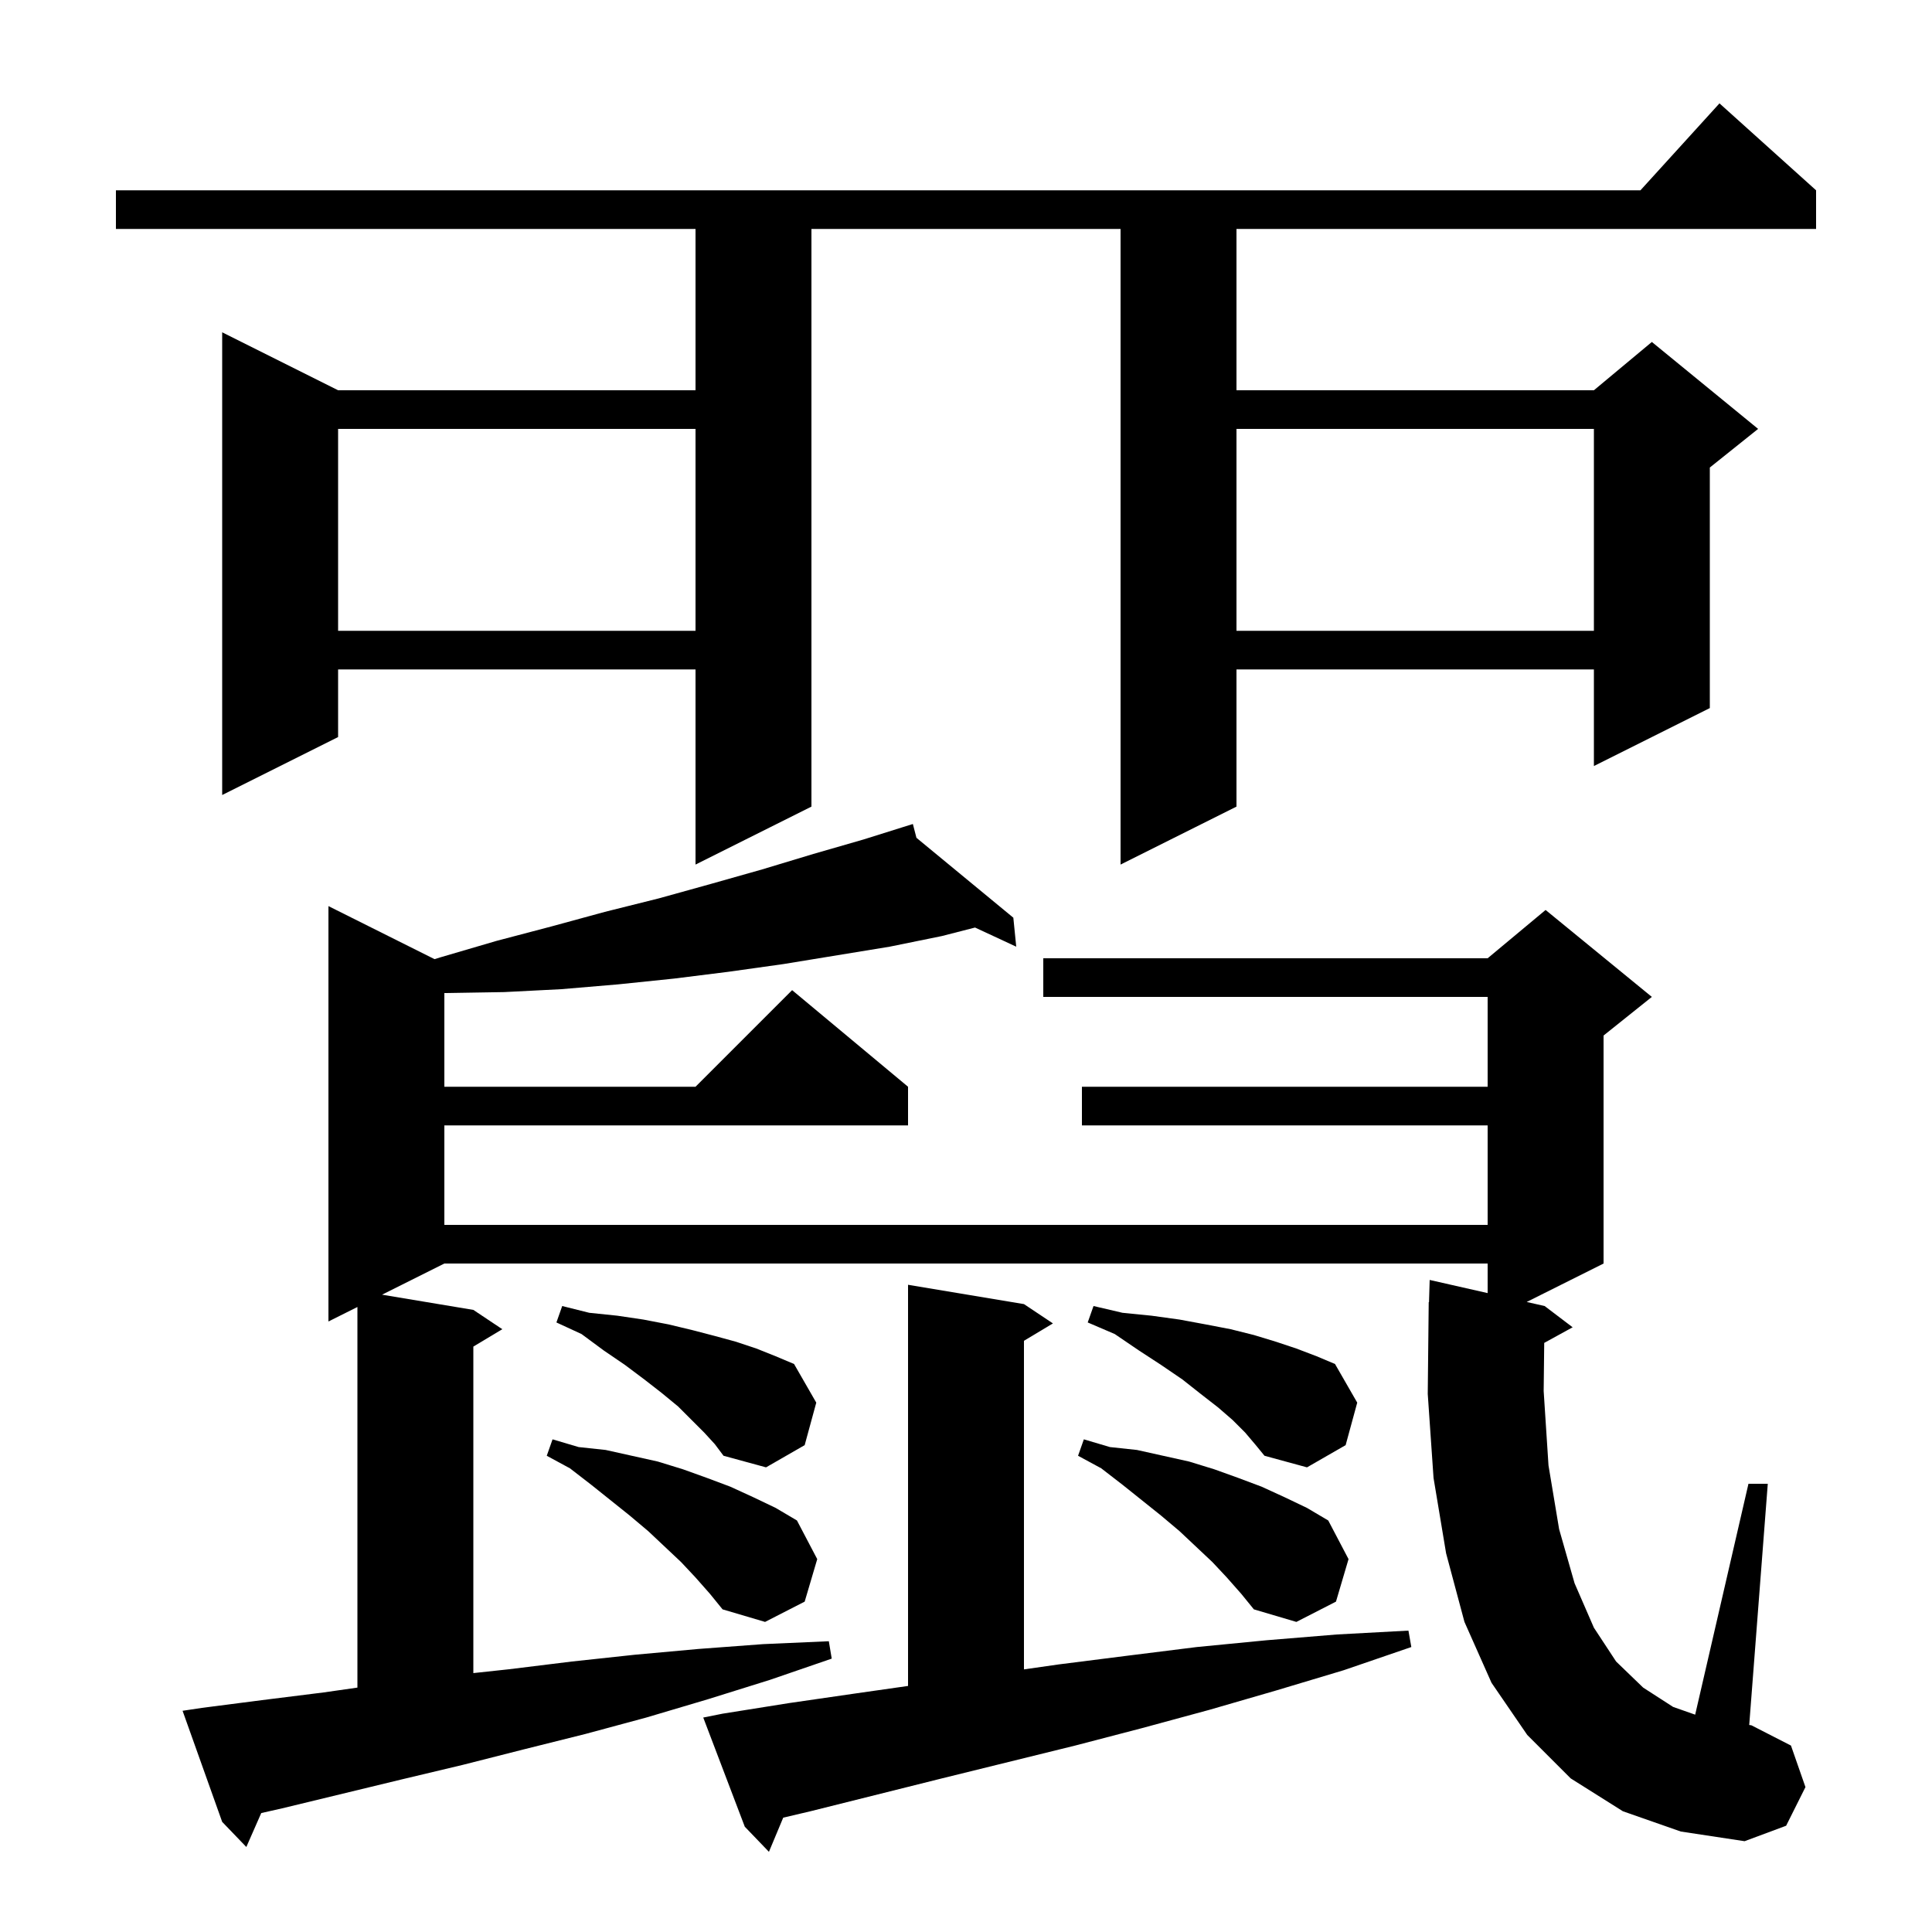 <svg xmlns="http://www.w3.org/2000/svg" xmlns:xlink="http://www.w3.org/1999/xlink" version="1.1" baseProfile="full" viewBox="0 0 200 200" width="200" height="200"><g fill="currentColor"><path d="M 74.8 177.4 L 81.7 176.3 L 88.6 175.3 L 94.0 174.529 L 94.0 133.0 L 106.0 135.0 L 109.0 137.0 L 106.0 138.8 L 106.0 172.814 L 109.6 172.3 L 116.7 171.4 L 123.9 170.5 L 131.1 169.8 L 138.4 169.2 L 145.8 168.8 L 146.1 170.5 L 139.1 172.9 L 132.1 175.0 L 125.2 177.0 L 118.2 178.9 L 111.3 180.7 L 97.5 184.1 L 83.9 187.5 L 81.078 188.164 L 79.6 191.7 L 77.1 189.1 L 72.8 177.8 Z M 168.0 187.5 L 162.6 184.1 L 158.1 179.6 L 154.4 174.2 L 151.6 167.9 L 149.7 160.8 L 148.4 153.0 L 147.8 144.3 L 147.9 134.8 L 147.93 134.801 L 148.0 132.5 L 154.0 133.861 L 154.0 130.8 L 46.0 130.8 L 39.55 134.025 L 49.0 135.6 L 52.0 137.6 L 49.0 139.4 L 49.0 173.198 L 52.7 172.8 L 59.2 172.0 L 65.7 171.3 L 72.3 170.7 L 79.0 170.2 L 85.8 169.9 L 86.1 171.7 L 79.7 173.9 L 73.3 175.9 L 66.9 177.8 L 60.6 179.5 L 54.2 181.1 L 47.9 182.7 L 41.6 184.2 L 29.2 187.2 L 27.044 187.687 L 25.5 191.2 L 23.0 188.6 L 18.9 177.1 L 20.9 176.8 L 27.1 176.0 L 33.5 175.2 L 37.0 174.7 L 37.0 135.3 L 34.0 136.8 L 34.0 93.8 L 44.983 99.291 L 45.6 99.1 L 51.4 97.4 L 57.1 95.9 L 62.6 94.4 L 68.2 93.0 L 73.6 91.5 L 78.9 90.0 L 84.2 88.4 L 89.4 86.9 L 93.504 85.612 L 93.5 85.6 L 93.512 85.61 L 94.5 85.3 L 94.87 86.729 L 104.9 95.0 L 105.2 98.0 L 100.936 96.018 L 97.5 96.9 L 92.1 98.0 L 81.1 99.8 L 75.4 100.6 L 69.8 101.3 L 64.0 101.9 L 58.1 102.4 L 52.2 102.7 L 46.2 102.8 L 46.0 102.797 L 46.0 112.5 L 72.0 112.5 L 82.0 102.5 L 94.0 112.5 L 94.0 116.5 L 46.0 116.5 L 46.0 126.8 L 154.0 126.8 L 154.0 116.5 L 112.0 116.5 L 112.0 112.5 L 154.0 112.5 L 154.0 103.2 L 108.0 103.2 L 108.0 99.2 L 154.0 99.2 L 160.0 94.2 L 171.0 103.2 L 166.0 107.2 L 166.0 130.8 L 158.043 134.779 L 159.9 135.2 L 162.8 137.4 L 159.857 139.016 L 159.8 144.0 L 160.3 151.7 L 161.4 158.3 L 163.0 163.9 L 165.0 168.5 L 167.3 172.0 L 170.1 174.7 L 173.2 176.7 L 175.484 177.502 L 181.0 153.6 L 183.0 153.6 L 181.079 178.57 L 181.3 178.6 L 185.4 180.7 L 186.9 185.0 L 184.9 189.0 L 180.6 190.6 L 174.0 189.6 Z M 127.0 163.3 L 125.5 161.7 L 122.1 158.5 L 120.2 156.9 L 116.2 153.7 L 114.0 152.0 L 111.6 150.7 L 112.2 149.0 L 114.9 149.8 L 117.7 150.1 L 123.1 151.3 L 125.7 152.1 L 128.2 153.0 L 130.6 153.9 L 133.0 155.0 L 135.3 156.1 L 137.5 157.4 L 139.6 161.4 L 138.3 165.8 L 134.2 167.9 L 129.8 166.6 L 128.5 165.0 Z M 72.0 163.3 L 70.5 161.7 L 67.1 158.5 L 65.2 156.9 L 61.2 153.7 L 59.0 152.0 L 56.6 150.7 L 57.2 149.0 L 59.9 149.8 L 62.7 150.1 L 68.1 151.3 L 70.7 152.1 L 73.2 153.0 L 75.6 153.9 L 78.0 155.0 L 80.3 156.1 L 82.5 157.4 L 84.6 161.4 L 83.3 165.8 L 79.2 167.9 L 74.8 166.6 L 73.5 165.0 Z M 128.9 148.3 L 127.6 147.0 L 126.1 145.7 L 124.3 144.3 L 122.4 142.8 L 120.2 141.3 L 117.9 139.8 L 115.4 138.1 L 112.6 136.9 L 113.2 135.2 L 116.2 135.9 L 119.2 136.2 L 122.1 136.6 L 124.8 137.1 L 127.4 137.6 L 129.8 138.2 L 132.1 138.9 L 134.2 139.6 L 136.3 140.4 L 138.2 141.2 L 140.5 145.2 L 139.3 149.6 L 135.3 151.9 L 130.9 150.7 L 130.0 149.6 Z M 72.9 148.3 L 70.2 145.6 L 68.5 144.2 L 66.7 142.8 L 64.7 141.3 L 62.5 139.8 L 60.2 138.1 L 57.6 136.9 L 58.2 135.2 L 61.0 135.9 L 63.9 136.2 L 66.6 136.6 L 69.2 137.1 L 71.7 137.7 L 74.0 138.3 L 76.2 138.9 L 78.3 139.6 L 80.3 140.4 L 82.2 141.2 L 84.5 145.2 L 83.3 149.6 L 79.3 151.9 L 74.9 150.7 L 74.0 149.5 Z M 188.0 19.7 L 188.0 23.7 L 128.0 23.7 L 128.0 40.4 L 165.0 40.4 L 171.0 35.4 L 182.0 44.4 L 177.0 48.4 L 177.0 73.3 L 165.0 79.3 L 165.0 69.3 L 128.0 69.3 L 128.0 83.5 L 116.0 89.5 L 116.0 23.7 L 84.0 23.7 L 84.0 83.5 L 72.0 89.5 L 72.0 69.3 L 35.0 69.3 L 35.0 76.3 L 23.0 82.3 L 23.0 34.4 L 35.0 40.4 L 72.0 40.4 L 72.0 23.7 L 12.0 23.7 L 12.0 19.7 L 169.818 19.7 L 178.0 10.7 Z M 128.0 44.4 L 128.0 65.3 L 165.0 65.3 L 165.0 44.4 Z M 35.0 44.4 L 35.0 65.3 L 72.0 65.3 L 72.0 44.4 Z "/></g></svg>